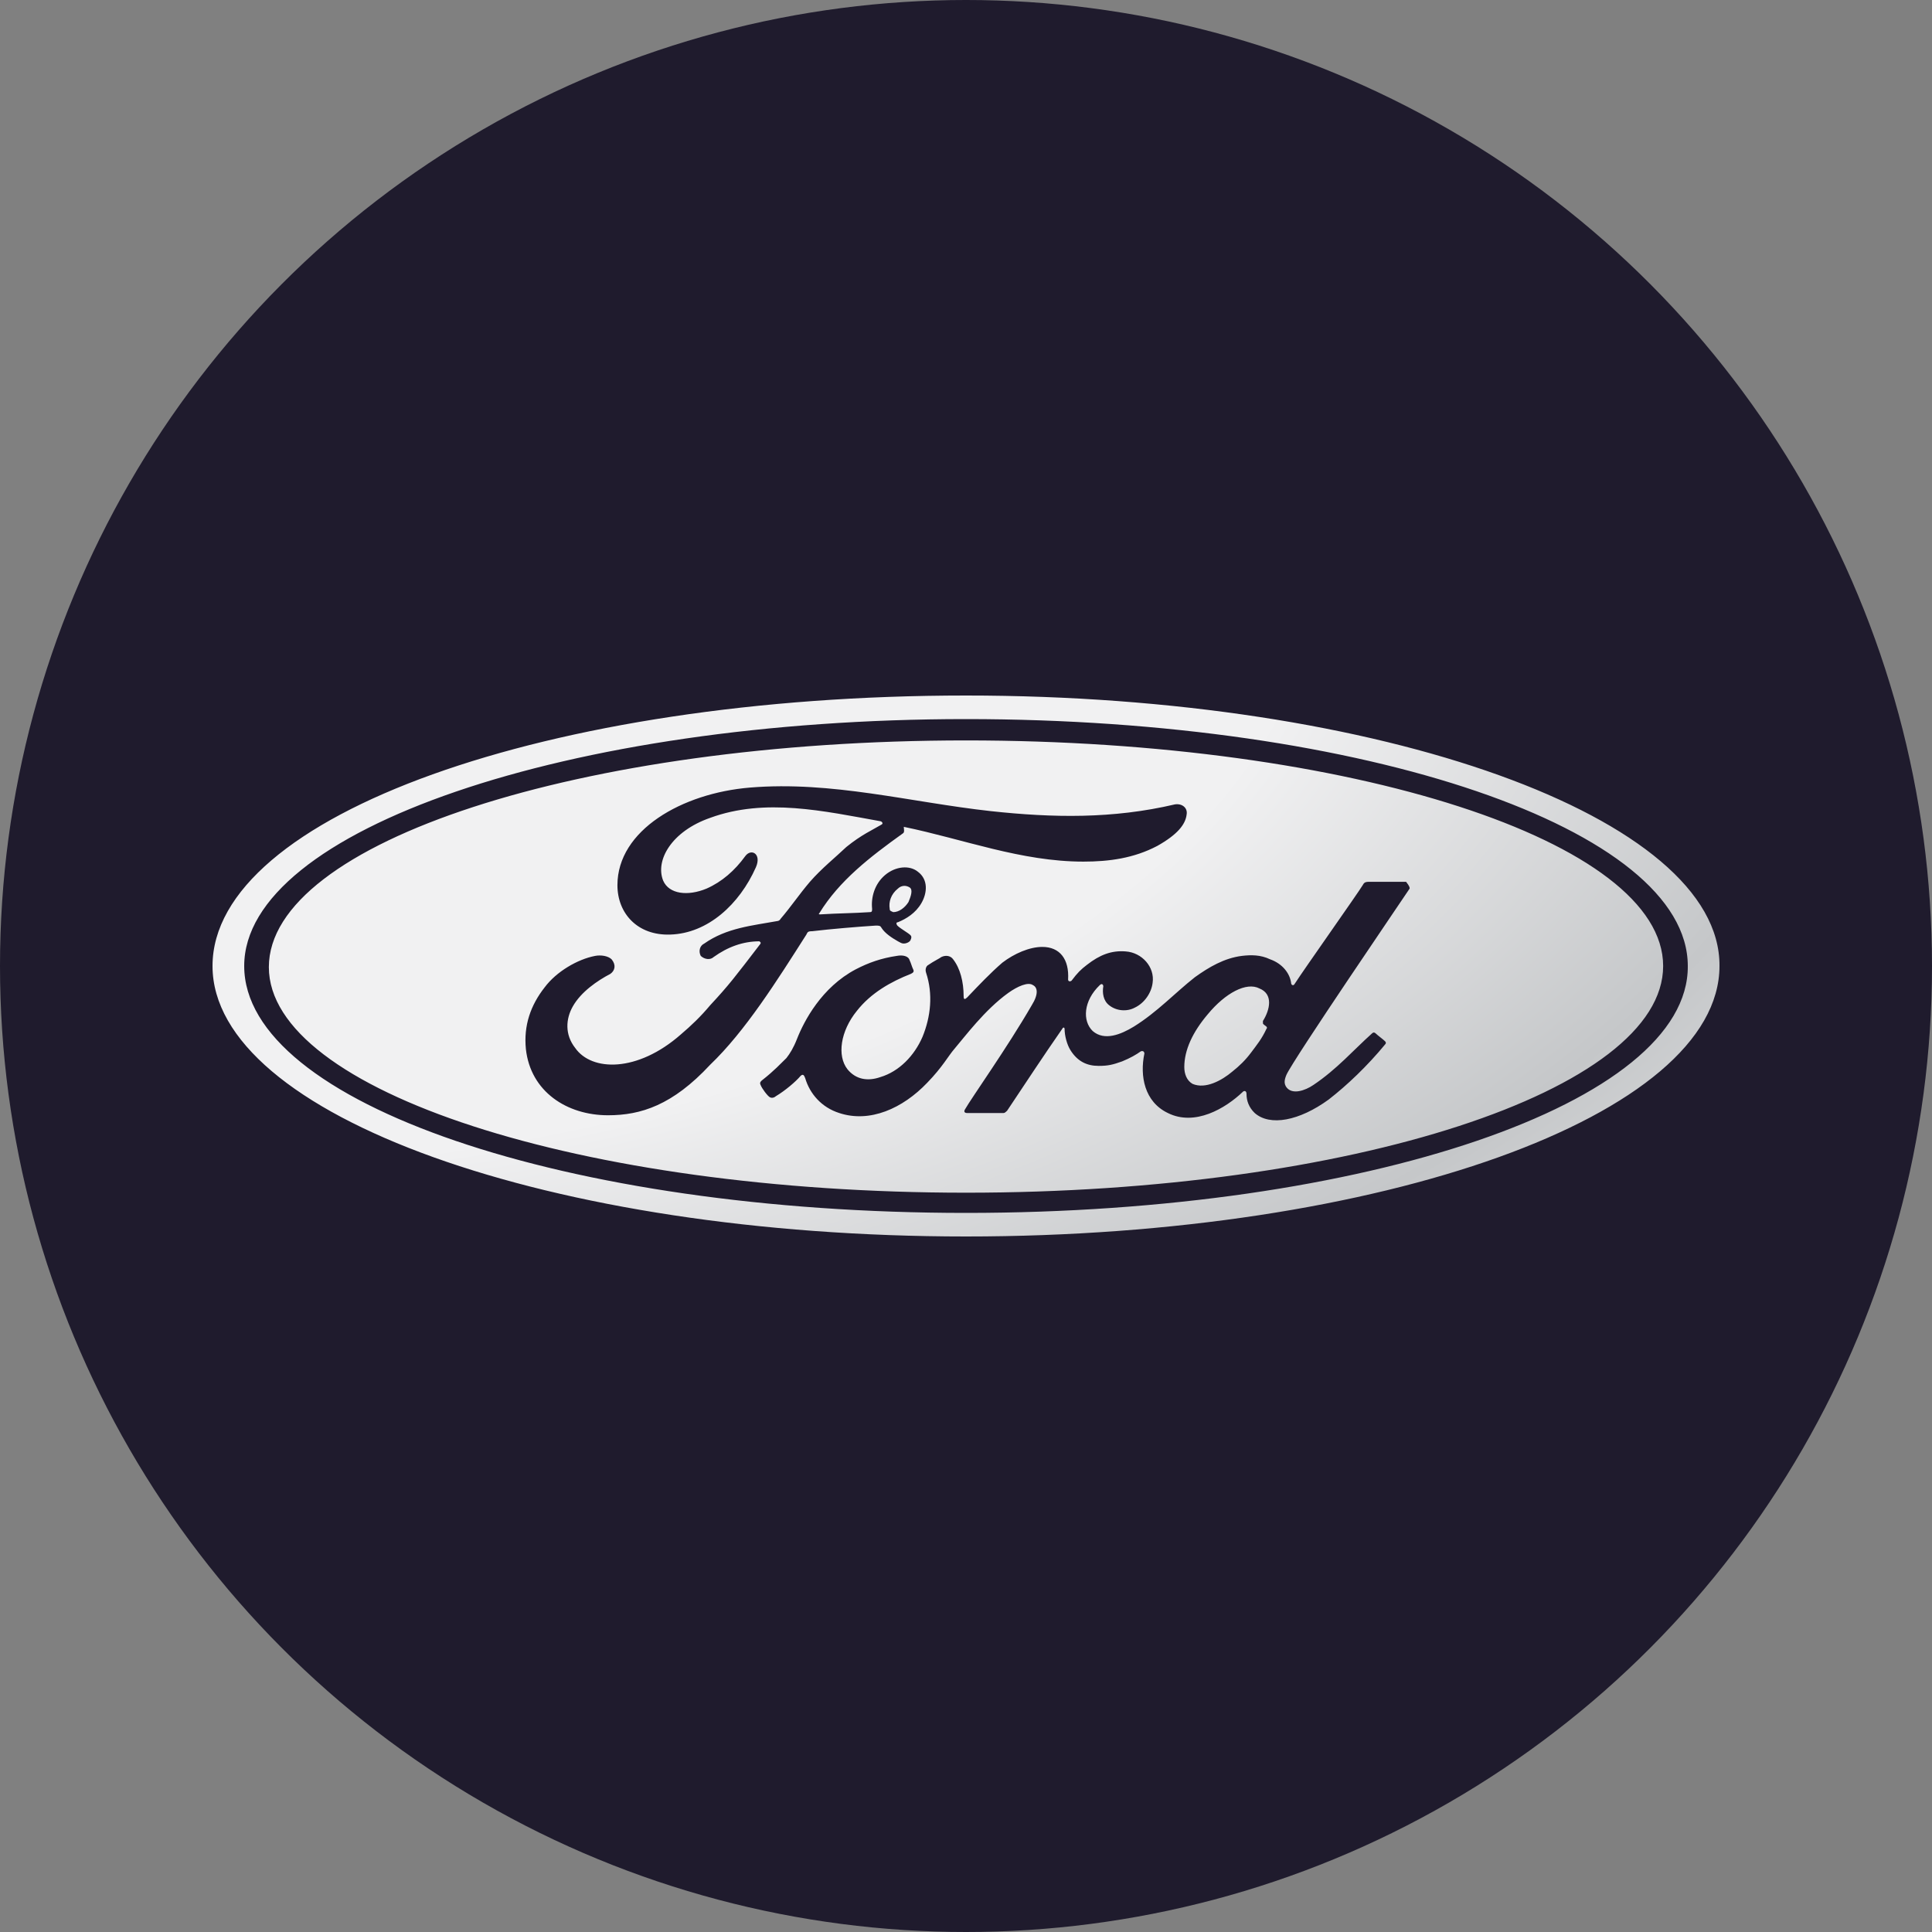 <svg width="100" height="100" viewBox="0 0 100 100" fill="none" xmlns="http://www.w3.org/2000/svg">
<rect x="0" y="0" width="100" height="100" fill="#808080" stroke="none"/>
<circle cx="50" cy="50" r="50" fill="#1F1B2D"/>
<path d="M50 36C28.374 36 11 42.216 11 50C11 57.726 28.495 64 50 64C71.505 64 89 57.726 89 50C89.061 42.332 71.505 36 50 36ZM50 62.78C29.346 62.78 12.64 57.087 12.64 50C12.64 42.971 29.407 37.22 50 37.22C70.654 37.22 87.36 42.913 87.36 50C87.42 57.087 70.654 62.78 50 62.78ZM65.369 52.846C65.369 52.905 65.369 52.963 65.369 52.963C65.369 53.021 65.491 53.079 65.551 53.137C65.551 53.137 65.612 53.195 65.551 53.253C65.308 53.776 65.065 54.066 64.762 54.473C64.458 54.88 64.154 55.17 63.79 55.461C63.243 55.925 62.392 56.39 61.724 56.1C61.42 55.925 61.299 55.577 61.299 55.228C61.299 54.357 61.724 53.427 62.514 52.498C63.425 51.394 64.519 50.813 65.187 51.162C65.916 51.452 65.734 52.266 65.369 52.846ZM46.051 47.037C45.991 46.689 46.112 46.282 46.477 45.992C46.659 45.817 46.902 45.817 47.084 45.934C47.266 46.05 47.145 46.398 47.023 46.689C46.841 46.979 46.537 47.212 46.234 47.212C46.112 47.154 46.051 47.154 46.051 47.037ZM50 38.324C30.075 38.324 13.916 43.61 13.916 50.058C13.916 56.448 30.075 61.734 50 61.734C69.925 61.734 86.084 56.448 86.084 50C86.084 43.552 69.925 38.324 50 38.324ZM31.472 57.726C29.346 57.726 27.463 56.506 27.22 54.299C27.098 53.079 27.463 52.033 28.192 51.104C28.799 50.291 29.892 49.651 30.804 49.477C31.107 49.419 31.472 49.477 31.654 49.651C31.897 49.942 31.836 50.232 31.593 50.407C30.925 50.755 30.075 51.336 29.649 52.091C29.285 52.73 29.224 53.544 29.771 54.241C30.622 55.461 32.991 55.519 35.238 53.544C35.785 53.079 36.271 52.614 36.757 52.033C37.729 50.988 38.033 50.581 39.369 48.838V48.78C39.369 48.78 39.369 48.78 39.308 48.722C38.458 48.722 37.668 49.012 36.939 49.535C36.757 49.709 36.453 49.651 36.271 49.477C36.15 49.245 36.21 48.954 36.453 48.838C37.607 48.025 38.944 47.909 40.22 47.676C40.22 47.676 40.341 47.676 40.402 47.56C40.949 46.921 41.374 46.282 41.92 45.643C42.528 44.946 43.257 44.365 43.804 43.842C44.593 43.203 45.14 42.971 45.626 42.681C45.748 42.622 45.626 42.506 45.565 42.506C42.65 41.983 39.612 41.286 36.757 42.332C34.752 43.029 33.902 44.539 34.327 45.585C34.631 46.282 35.603 46.398 36.575 45.992C37.364 45.643 38.033 45.062 38.579 44.307C38.883 43.9 39.43 44.191 39.126 44.888C38.276 46.805 36.636 48.315 34.691 48.373C32.991 48.431 31.958 47.27 31.958 45.817C31.958 42.971 35.299 41.054 38.822 40.764C43.075 40.415 47.084 41.519 51.276 41.983C54.495 42.332 57.593 42.39 60.813 41.635C61.178 41.577 61.481 41.809 61.42 42.158C61.36 42.681 60.934 43.203 59.902 43.784C58.687 44.423 57.411 44.597 56.075 44.597C52.855 44.597 49.878 43.436 46.78 42.797C46.78 42.913 46.841 43.087 46.72 43.145C45.019 44.365 43.439 45.585 42.407 47.27C42.346 47.328 42.407 47.328 42.467 47.328C43.378 47.27 44.168 47.27 45.019 47.212C45.14 47.212 45.14 47.154 45.14 47.037C45.079 46.456 45.262 45.759 45.808 45.295C46.355 44.83 47.084 44.772 47.509 45.12C48.056 45.527 47.995 46.224 47.691 46.747C47.388 47.27 46.902 47.56 46.477 47.734C46.477 47.734 46.355 47.734 46.416 47.851C46.416 47.967 47.084 48.315 47.145 48.431C47.206 48.49 47.145 48.664 47.084 48.722C47.023 48.78 46.902 48.838 46.78 48.838C46.659 48.838 46.598 48.78 46.477 48.722C46.173 48.548 45.808 48.315 45.626 48.025C45.565 47.909 45.505 47.909 45.322 47.909C44.411 47.967 43.014 48.083 42.042 48.199C41.799 48.199 41.799 48.257 41.738 48.373C40.22 50.755 38.579 53.369 36.757 55.112C34.813 57.203 33.173 57.726 31.472 57.726ZM72.963 45.992C72.659 46.456 66.948 54.822 66.584 55.635C66.463 55.925 66.463 56.1 66.584 56.274C66.888 56.681 67.556 56.448 67.981 56.158C69.196 55.344 70.047 54.357 71.019 53.486C71.079 53.427 71.14 53.427 71.201 53.486C71.322 53.602 71.565 53.776 71.687 53.892C71.748 53.95 71.748 54.008 71.687 54.066C70.776 55.17 69.743 56.158 68.771 56.913C67.252 58.017 65.734 58.307 64.944 57.61C64.64 57.319 64.519 56.971 64.519 56.622C64.519 56.448 64.397 56.448 64.336 56.506C63.425 57.378 61.846 58.307 60.449 57.61C59.234 57.029 58.991 55.693 59.233 54.531C59.233 54.531 59.234 54.357 59.051 54.415C58.808 54.589 58.505 54.764 58.079 54.938C57.593 55.112 57.35 55.17 56.864 55.17C56.257 55.17 55.771 54.938 55.407 54.357C55.224 54.066 55.103 53.602 55.103 53.253C55.103 53.195 55.042 53.137 54.981 53.253C54.009 54.647 53.098 56.041 52.126 57.494C52.065 57.552 52.005 57.61 51.944 57.61C51.336 57.61 50.668 57.61 50.061 57.61C49.939 57.61 49.878 57.552 49.939 57.436C50.304 56.797 52.126 54.241 53.402 52.033C53.766 51.452 53.706 51.104 53.462 50.988C53.219 50.813 52.673 51.046 52.187 51.394C50.972 52.266 49.939 53.66 49.392 54.299C49.089 54.647 48.785 55.228 47.995 56.041C46.72 57.378 45.019 58.133 43.439 57.61C42.528 57.319 41.92 56.622 41.678 55.809C41.617 55.635 41.556 55.577 41.434 55.693C41.191 55.983 40.645 56.448 40.159 56.739C40.098 56.797 39.977 56.855 39.855 56.797C39.734 56.739 39.43 56.332 39.369 56.158C39.308 56.041 39.369 55.983 39.43 55.925C40.098 55.403 40.402 55.054 40.706 54.764C40.888 54.531 41.07 54.241 41.252 53.776C41.617 52.846 42.528 51.104 44.29 50.174C44.958 49.826 45.626 49.593 46.416 49.477C46.72 49.419 47.023 49.477 47.084 49.709C47.145 49.826 47.206 50.058 47.266 50.174C47.327 50.291 47.266 50.349 47.145 50.407C46.112 50.813 45.079 51.394 44.35 52.324C43.5 53.369 43.318 54.647 43.864 55.344C44.29 55.867 44.897 55.983 45.565 55.751C46.537 55.461 47.327 54.647 47.752 53.66C48.178 52.614 48.299 51.452 47.934 50.349C47.874 50.174 47.934 50 48.056 49.942C48.299 49.768 48.663 49.593 48.724 49.535C48.967 49.419 49.21 49.477 49.332 49.651C49.696 50.116 49.878 50.813 49.878 51.569C49.878 51.743 49.939 51.743 50.061 51.627C50.668 50.988 51.276 50.349 51.883 49.826C52.491 49.361 53.28 49.012 53.949 49.012C54.86 49.012 55.346 49.651 55.285 50.697C55.285 50.813 55.407 50.813 55.467 50.755C55.771 50.349 55.953 50.174 56.257 49.942C56.925 49.419 57.533 49.187 58.262 49.245C59.112 49.303 59.78 50.058 59.659 50.871C59.598 51.394 59.233 51.917 58.748 52.149C58.322 52.382 57.776 52.324 57.411 52.033C57.107 51.801 57.047 51.394 57.107 51.046C57.107 50.988 57.047 50.871 56.925 50.988C56.075 51.801 56.014 52.846 56.561 53.369C57.168 53.892 58.019 53.544 58.687 53.137C59.902 52.382 60.813 51.394 61.846 50.581C62.575 50.058 63.364 49.593 64.276 49.477C64.762 49.419 65.248 49.419 65.734 49.651C66.402 49.884 66.766 50.407 66.827 50.871C66.827 50.988 66.948 51.046 67.009 50.929C67.495 50.174 70.29 46.224 70.533 45.817C70.593 45.701 70.654 45.643 70.836 45.643C71.444 45.643 72.234 45.643 72.78 45.643C72.963 45.876 72.963 45.934 72.963 45.992Z" fill="url(#paint0_radial_46_481)"/>
<defs>
<radialGradient id="paint0_radial_46_481" cx="0" cy="0" r="1" gradientUnits="userSpaceOnUse" gradientTransform="translate(5.968 28.302) scale(149.093 76.921)">
<stop stop-color="#F1F1F2"/>
<stop offset="0.25" stop-color="#F1F1F2"/>
<stop offset="0.42" stop-color="#F1F1F2"/>
<stop offset="0.62" stop-color="#C5C7C9"/>
<stop offset="0.74" stop-color="#E2E3E4"/>
<stop offset="1" stop-color="#E2E3E4"/>
</radialGradient>
</defs>
</svg>
